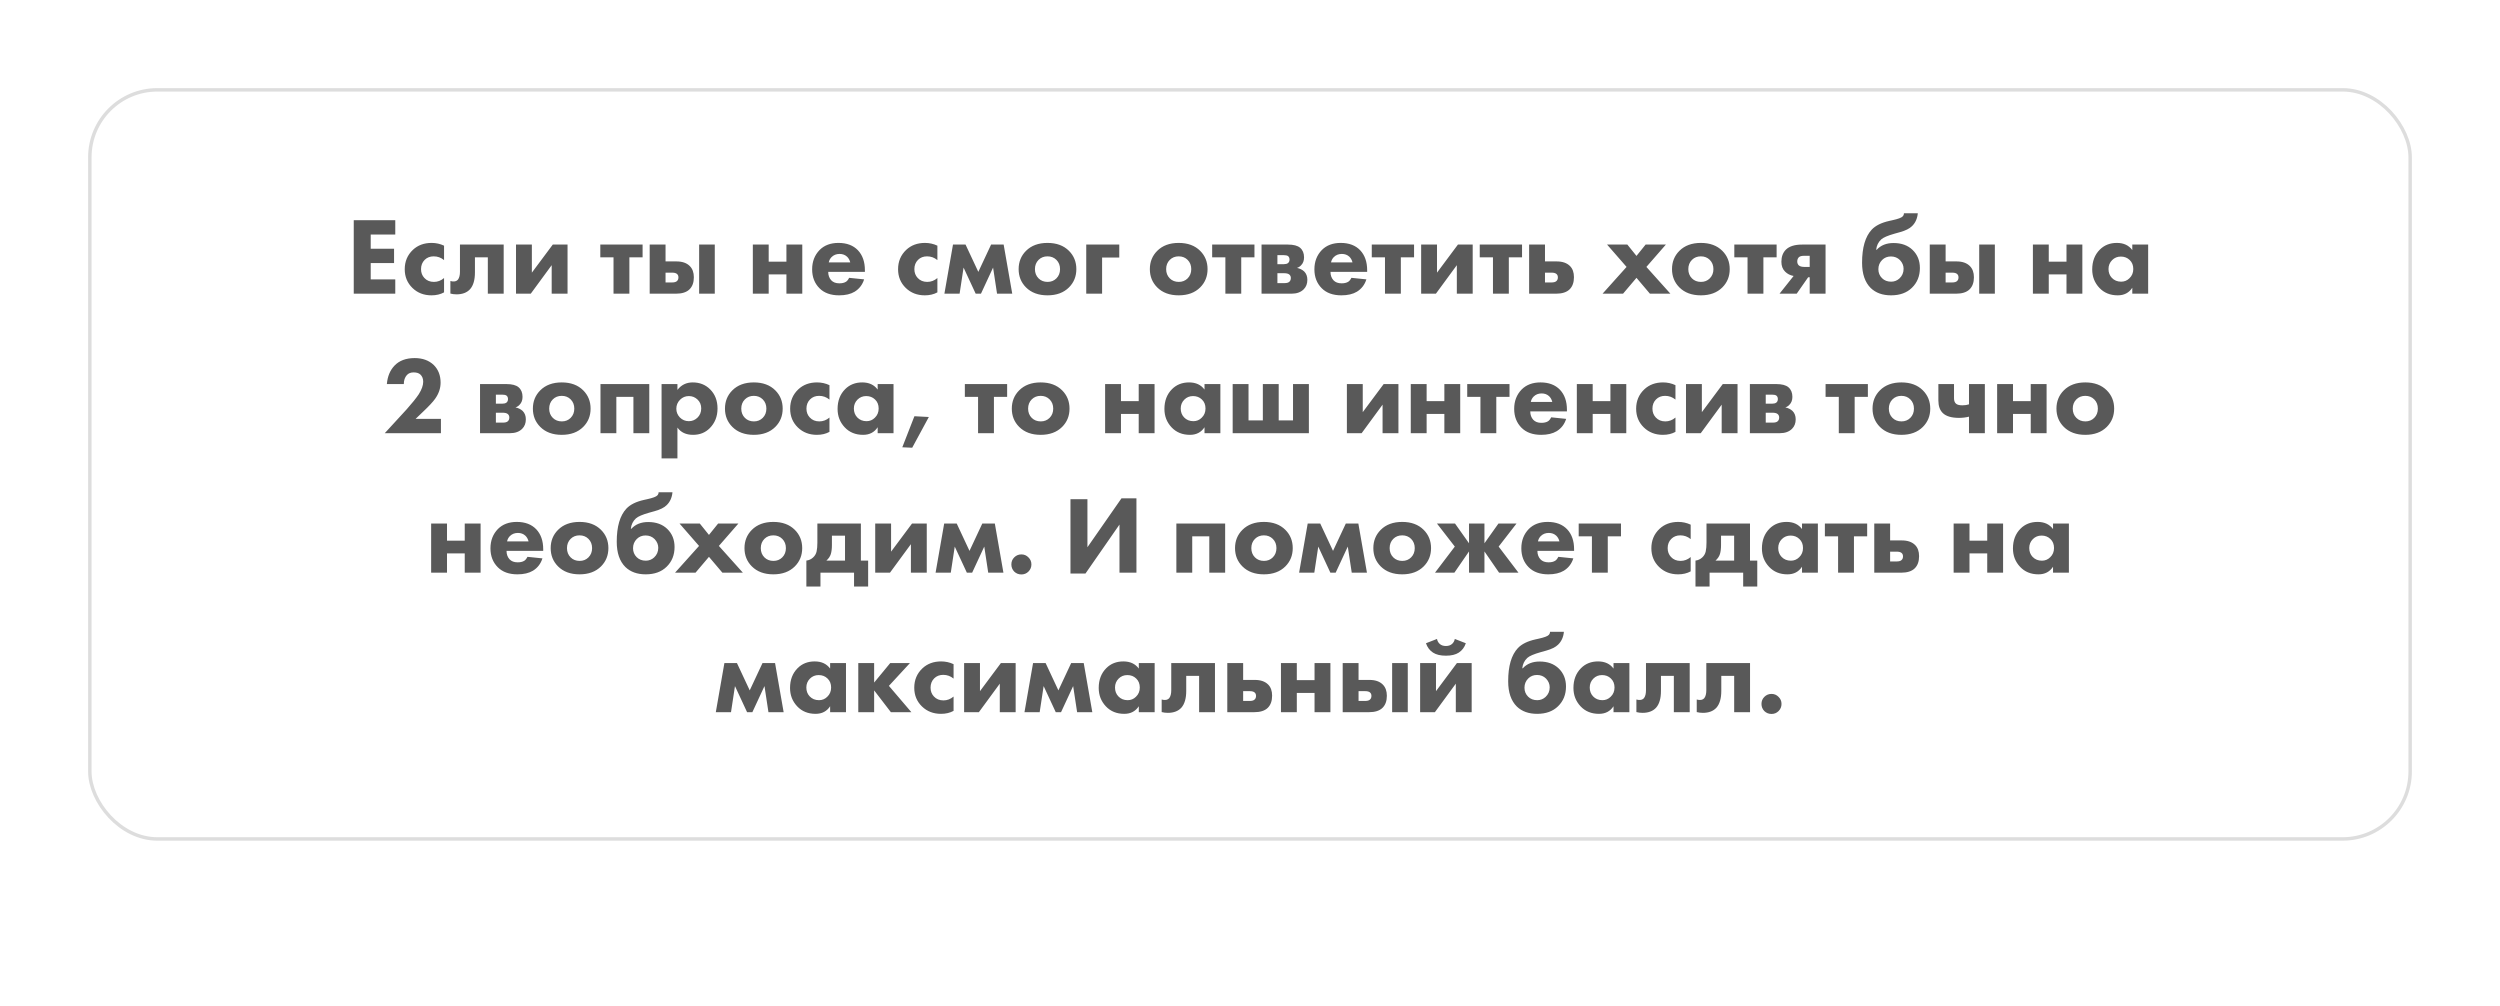 <?xml version="1.0" encoding="UTF-8"?> <svg xmlns="http://www.w3.org/2000/svg" width="681" height="274" viewBox="0 0 681 274" fill="none"> <g filter="url(#filter0_d)"> <rect x="26" y="20" width="628" height="234" rx="20" fill="white"></rect> </g> <g filter="url(#filter1_d)"> <rect x="15" y="10" width="651" height="234" rx="20" fill="white"></rect> </g> <rect x="24.472" y="24.472" width="632.057" height="204.057" rx="18.394" stroke="#DDDDDD" stroke-width="0.943"></rect> <path d="M107.672 59.99V63.89H100.982V67.76H107.342V71.66H100.982V76.1H107.672V80H96.362V59.99H107.672ZM120.96 66.92V70.85C120.14 70.17 119.2 69.83 118.14 69.83C117.14 69.83 116.32 70.15 115.68 70.79C115.02 71.45 114.69 72.29 114.69 73.31C114.69 74.27 114.99 75.07 115.59 75.71C116.25 76.43 117.12 76.79 118.2 76.79C119.22 76.79 120.14 76.44 120.96 75.74V79.64C119.98 80.18 118.84 80.45 117.54 80.45C115.46 80.45 113.73 79.78 112.35 78.44C110.95 77.08 110.25 75.38 110.25 73.34C110.25 71.22 110.99 69.46 112.47 68.06C113.81 66.8 115.51 66.17 117.57 66.17C118.77 66.17 119.9 66.42 120.96 66.92ZM137.203 66.62V80H132.883V70.1H129.373V74.21C129.373 76.25 128.933 77.77 128.053 78.77C127.193 79.71 125.963 80.18 124.363 80.18C123.783 80.18 123.223 80.11 122.683 79.97V76.55C123.603 76.81 124.293 76.68 124.753 76.16C125.113 75.68 125.293 74.97 125.293 74.03V66.62H137.203ZM140.559 66.62H144.879V74.27L150.579 66.62H154.599V80H150.279V72.23L144.579 80H140.559V66.62ZM175.043 70.1H171.443V80H167.123V70.1H163.523V66.62H175.043V70.1ZM190.445 66.62H194.705V80H190.445V66.62ZM181.295 71.21H184.265C185.845 71.21 187.055 71.63 187.895 72.47C188.635 73.21 189.005 74.23 189.005 75.53C189.005 76.95 188.605 78.05 187.805 78.83C187.005 79.61 185.775 80 184.115 80H176.975V66.62H181.295V71.21ZM181.295 76.94H183.065C183.685 76.94 184.125 76.82 184.385 76.58C184.665 76.34 184.805 76 184.805 75.56C184.805 75.14 184.665 74.82 184.385 74.6C184.105 74.38 183.675 74.27 183.095 74.27H181.295V76.94ZM205.071 80V66.62H209.391V71.27H214.221V66.62H218.541V80H214.221V74.75H209.391V80H205.071ZM225.757 71.48H231.607C231.447 70.84 231.157 70.32 230.737 69.92C230.197 69.42 229.517 69.17 228.697 69.17C227.817 69.17 227.087 69.46 226.507 70.04C226.107 70.46 225.857 70.94 225.757 71.48ZM235.597 73.61V74.06H225.607C225.607 74.98 225.877 75.74 226.417 76.34C226.937 76.9 227.677 77.18 228.637 77.18C229.357 77.18 229.937 77.05 230.377 76.79C230.717 76.61 231.027 76.24 231.307 75.68L235.387 76.1C234.927 77.56 234.067 78.68 232.807 79.46C231.707 80.12 230.297 80.45 228.577 80.45C226.297 80.45 224.517 79.81 223.237 78.53C221.897 77.19 221.227 75.47 221.227 73.37C221.227 71.25 221.907 69.49 223.267 68.09C224.547 66.81 226.257 66.17 228.397 66.17C230.657 66.17 232.427 66.84 233.707 68.18C234.967 69.52 235.597 71.33 235.597 73.61ZM255.345 66.92V70.85C254.525 70.17 253.585 69.83 252.525 69.83C251.525 69.83 250.705 70.15 250.065 70.79C249.405 71.45 249.075 72.29 249.075 73.31C249.075 74.27 249.375 75.07 249.975 75.71C250.635 76.43 251.505 76.79 252.585 76.79C253.605 76.79 254.525 76.44 255.345 75.74V79.64C254.365 80.18 253.225 80.45 251.925 80.45C249.845 80.45 248.115 79.78 246.735 78.44C245.335 77.08 244.635 75.38 244.635 73.34C244.635 71.22 245.375 69.46 246.855 68.06C248.195 66.8 249.895 66.17 251.955 66.17C253.155 66.17 254.285 66.42 255.345 66.92ZM257.255 80L259.595 66.62H263.015L266.495 74.06L269.975 66.62H273.395L275.735 80H271.595L270.515 72.89L267.215 80H265.775L262.475 72.89L261.395 80H257.255ZM291.187 68.33C292.527 69.67 293.197 71.33 293.197 73.31C293.197 75.29 292.527 76.95 291.187 78.29C289.747 79.73 287.797 80.45 285.337 80.45C282.877 80.45 280.927 79.73 279.487 78.29C278.147 76.95 277.477 75.29 277.477 73.31C277.477 71.33 278.147 69.67 279.487 68.33C280.927 66.89 282.877 66.17 285.337 66.17C287.797 66.17 289.747 66.89 291.187 68.33ZM287.767 70.79C287.127 70.15 286.317 69.83 285.337 69.83C284.357 69.83 283.547 70.15 282.907 70.79C282.247 71.45 281.917 72.29 281.917 73.31C281.917 74.33 282.247 75.17 282.907 75.83C283.547 76.47 284.367 76.79 285.367 76.79C286.327 76.79 287.127 76.47 287.767 75.83C288.427 75.17 288.757 74.33 288.757 73.31C288.757 72.29 288.427 71.45 287.767 70.79ZM295.891 80V66.62H304.891V70.16H300.211V80H295.891ZM326.929 68.33C328.269 69.67 328.939 71.33 328.939 73.31C328.939 75.29 328.269 76.95 326.929 78.29C325.489 79.73 323.539 80.45 321.079 80.45C318.619 80.45 316.669 79.73 315.229 78.29C313.889 76.95 313.219 75.29 313.219 73.31C313.219 71.33 313.889 69.67 315.229 68.33C316.669 66.89 318.619 66.17 321.079 66.17C323.539 66.17 325.489 66.89 326.929 68.33ZM323.509 70.79C322.869 70.15 322.059 69.83 321.079 69.83C320.099 69.83 319.289 70.15 318.649 70.79C317.989 71.45 317.659 72.29 317.659 73.31C317.659 74.33 317.989 75.17 318.649 75.83C319.289 76.47 320.109 76.79 321.109 76.79C322.069 76.79 322.869 76.47 323.509 75.83C324.169 75.17 324.499 74.33 324.499 73.31C324.499 72.29 324.169 71.45 323.509 70.79ZM341.713 70.1H338.113V80H333.793V70.1H330.193V66.62H341.713V70.1ZM343.645 66.62H350.815C352.355 66.62 353.465 66.91 354.145 67.49C354.865 68.11 355.225 68.98 355.225 70.1C355.225 71 354.955 71.72 354.415 72.26C354.135 72.58 353.765 72.82 353.305 72.98C354.085 73.14 354.735 73.46 355.255 73.94C355.835 74.52 356.125 75.28 356.125 76.22C356.125 77.28 355.795 78.14 355.135 78.8C354.335 79.6 353.225 80 351.805 80H343.645V66.62ZM347.965 71.96H349.735C350.195 71.96 350.555 71.87 350.815 71.69C351.115 71.47 351.265 71.14 351.265 70.7C351.265 70.3 351.135 69.99 350.875 69.77C350.635 69.59 350.235 69.5 349.675 69.5H347.965V71.96ZM347.965 77.12H349.915C350.515 77.12 350.945 77 351.205 76.76C351.485 76.52 351.625 76.17 351.625 75.71C351.625 75.33 351.485 75.02 351.205 74.78C350.925 74.54 350.435 74.42 349.735 74.42H347.965V77.12ZM362.573 71.48H368.423C368.263 70.84 367.973 70.32 367.553 69.92C367.013 69.42 366.333 69.17 365.513 69.17C364.633 69.17 363.903 69.46 363.323 70.04C362.923 70.46 362.673 70.94 362.573 71.48ZM372.413 73.61V74.06H362.423C362.423 74.98 362.693 75.74 363.233 76.34C363.753 76.9 364.493 77.18 365.453 77.18C366.173 77.18 366.753 77.05 367.193 76.79C367.533 76.61 367.843 76.24 368.123 75.68L372.203 76.1C371.743 77.56 370.883 78.68 369.623 79.46C368.523 80.12 367.113 80.45 365.393 80.45C363.113 80.45 361.333 79.81 360.053 78.53C358.713 77.19 358.043 75.47 358.043 73.37C358.043 71.25 358.723 69.49 360.083 68.09C361.363 66.81 363.073 66.17 365.213 66.17C367.473 66.17 369.243 66.84 370.523 68.18C371.783 69.52 372.413 71.33 372.413 73.61ZM385.19 70.1H381.59V80H377.27V70.1H373.67V66.62H385.19V70.1ZM387.121 66.62H391.441V74.27L397.141 66.62H401.161V80H396.841V72.23L391.141 80H387.121V66.62ZM414.604 70.1H411.004V80H406.684V70.1H403.084V66.62H414.604V70.1ZM420.855 71.21H424.035C425.615 71.21 426.825 71.63 427.665 72.47C428.385 73.19 428.745 74.2 428.745 75.5C428.745 76.94 428.345 78.05 427.545 78.83C426.745 79.61 425.515 80 423.855 80H416.535V66.62H420.855V71.21ZM420.855 76.94H422.625C423.245 76.94 423.685 76.82 423.945 76.58C424.225 76.34 424.365 76 424.365 75.56C424.365 75.14 424.225 74.82 423.945 74.6C423.665 74.38 423.235 74.27 422.655 74.27H420.855V76.94ZM436.537 80L443.077 72.71L437.767 66.62H443.287L445.777 69.71L448.267 66.62H453.787L448.477 72.71L455.017 80H449.437L445.777 75.68L442.117 80H436.537ZM469.166 68.33C470.506 69.67 471.176 71.33 471.176 73.31C471.176 75.29 470.506 76.95 469.166 78.29C467.726 79.73 465.776 80.45 463.316 80.45C460.856 80.45 458.906 79.73 457.466 78.29C456.126 76.95 455.456 75.29 455.456 73.31C455.456 71.33 456.126 69.67 457.466 68.33C458.906 66.89 460.856 66.17 463.316 66.17C465.776 66.17 467.726 66.89 469.166 68.33ZM465.746 70.79C465.106 70.15 464.296 69.83 463.316 69.83C462.336 69.83 461.526 70.15 460.886 70.79C460.226 71.45 459.896 72.29 459.896 73.31C459.896 74.33 460.226 75.17 460.886 75.83C461.526 76.47 462.346 76.79 463.346 76.79C464.306 76.79 465.106 76.47 465.746 75.83C466.406 75.17 466.736 74.33 466.736 73.31C466.736 72.29 466.406 71.45 465.746 70.79ZM483.949 70.1H480.349V80H476.029V70.1H472.429V66.62H483.949V70.1ZM484.741 80L488.581 75.17C487.661 75.01 486.891 74.62 486.271 74C485.591 73.34 485.251 72.44 485.251 71.3C485.251 69.92 485.661 68.82 486.481 68C487.421 67.08 488.891 66.62 490.891 66.62H497.281V80H492.961V75.53H492.541L489.421 80H484.741ZM492.961 72.71V69.68H491.431C490.811 69.68 490.361 69.79 490.081 70.01C489.741 70.29 489.571 70.7 489.571 71.24C489.571 71.66 489.711 72.01 489.991 72.29C490.311 72.57 490.821 72.71 491.521 72.71H492.961ZM518.629 58.1H522.409C522.269 59.56 521.739 60.73 520.819 61.61C520.159 62.27 519.079 62.81 517.579 63.23L516.079 63.65C514.239 64.17 513.029 64.69 512.449 65.21C511.649 65.95 511.189 66.89 511.069 68.03H511.219C512.339 66.81 513.869 66.2 515.809 66.2C517.969 66.2 519.699 66.83 520.999 68.09C522.319 69.37 522.979 71.01 522.979 73.01C522.979 75.19 522.259 76.98 520.819 78.38C519.419 79.76 517.519 80.45 515.119 80.45C512.819 80.45 510.979 79.79 509.599 78.47C508.019 76.91 507.229 74.61 507.229 71.57C507.229 67.43 508.109 64.42 509.869 62.54C510.909 61.44 512.509 60.65 514.669 60.17L515.479 59.99C517.039 59.65 517.979 59.3 518.299 58.94C518.519 58.7 518.629 58.42 518.629 58.1ZM515.089 69.86C514.129 69.86 513.329 70.18 512.689 70.82C512.009 71.5 511.669 72.34 511.669 73.34C511.669 74.3 511.999 75.11 512.659 75.77C513.299 76.41 514.129 76.73 515.149 76.73C516.009 76.73 516.759 76.44 517.399 75.86C518.159 75.16 518.539 74.28 518.539 73.22C518.539 72.34 518.209 71.55 517.549 70.85C516.889 70.19 516.069 69.86 515.089 69.86ZM539.136 66.62H543.396V80H539.136V66.62ZM529.986 71.21H532.956C534.536 71.21 535.746 71.63 536.586 72.47C537.326 73.21 537.696 74.23 537.696 75.53C537.696 76.95 537.296 78.05 536.496 78.83C535.696 79.61 534.466 80 532.806 80H525.666V66.62H529.986V71.21ZM529.986 76.94H531.756C532.376 76.94 532.816 76.82 533.076 76.58C533.356 76.34 533.496 76 533.496 75.56C533.496 75.14 533.356 74.82 533.076 74.6C532.796 74.38 532.366 74.27 531.786 74.27H529.986V76.94ZM553.762 80V66.62H558.082V71.27H562.912V66.62H567.232V80H562.912V74.75H558.082V80H553.762ZM580.838 68.12V66.62H585.158V80H580.838V78.38C579.938 79.76 578.618 80.45 576.878 80.45C574.818 80.45 573.148 79.77 571.868 78.41C570.568 77.03 569.918 75.36 569.918 73.4C569.918 71.18 570.608 69.38 571.988 68C573.208 66.78 574.758 66.17 576.638 66.17C578.478 66.17 579.878 66.82 580.838 68.12ZM577.718 69.89C576.778 69.89 575.988 70.21 575.348 70.85C574.688 71.51 574.358 72.32 574.358 73.28C574.358 74.24 574.658 75.04 575.258 75.68C575.918 76.38 576.768 76.73 577.808 76.73C578.688 76.73 579.438 76.42 580.058 75.8C580.758 75.14 581.108 74.3 581.108 73.28C581.108 72.26 580.778 71.44 580.118 70.82C579.478 70.2 578.678 69.89 577.718 69.89ZM120.109 114.1V118H104.809L110.809 111.46C112.269 109.82 113.359 108.46 114.079 107.38C114.879 106.1 115.279 104.97 115.279 103.99C115.279 103.15 115.019 102.49 114.499 102.01C114.079 101.63 113.469 101.44 112.669 101.44C111.889 101.44 111.279 101.68 110.839 102.16C110.279 102.78 109.999 103.6 109.999 104.62H105.379C105.559 102.54 106.249 100.87 107.449 99.61C108.749 98.23 110.589 97.54 112.969 97.54C115.109 97.54 116.839 98.17 118.159 99.43C119.399 100.67 120.019 102.27 120.019 104.23C120.019 105.77 119.519 107.24 118.519 108.64C117.919 109.48 116.849 110.63 115.309 112.09L113.209 114.1H120.109ZM130.759 104.62H137.929C139.469 104.62 140.579 104.91 141.259 105.49C141.979 106.11 142.339 106.98 142.339 108.1C142.339 109 142.069 109.72 141.529 110.26C141.249 110.58 140.879 110.82 140.419 110.98C141.199 111.14 141.849 111.46 142.369 111.94C142.949 112.52 143.239 113.28 143.239 114.22C143.239 115.28 142.909 116.14 142.249 116.8C141.449 117.6 140.339 118 138.919 118H130.759V104.62ZM135.079 109.96H136.849C137.309 109.96 137.669 109.87 137.929 109.69C138.229 109.47 138.379 109.14 138.379 108.7C138.379 108.3 138.249 107.99 137.989 107.77C137.749 107.59 137.349 107.5 136.789 107.5H135.079V109.96ZM135.079 115.12H137.029C137.629 115.12 138.059 115 138.319 114.76C138.599 114.52 138.739 114.17 138.739 113.71C138.739 113.33 138.599 113.02 138.319 112.78C138.039 112.54 137.549 112.42 136.849 112.42H135.079V115.12ZM158.868 106.33C160.208 107.67 160.878 109.33 160.878 111.31C160.878 113.29 160.208 114.95 158.868 116.29C157.428 117.73 155.478 118.45 153.018 118.45C150.558 118.45 148.608 117.73 147.168 116.29C145.828 114.95 145.158 113.29 145.158 111.31C145.158 109.33 145.828 107.67 147.168 106.33C148.608 104.89 150.558 104.17 153.018 104.17C155.478 104.17 157.428 104.89 158.868 106.33ZM155.448 108.79C154.808 108.15 153.998 107.83 153.018 107.83C152.038 107.83 151.228 108.15 150.588 108.79C149.928 109.45 149.598 110.29 149.598 111.31C149.598 112.33 149.928 113.17 150.588 113.83C151.228 114.47 152.048 114.79 153.048 114.79C154.008 114.79 154.808 114.47 155.448 113.83C156.108 113.17 156.438 112.33 156.438 111.31C156.438 110.29 156.108 109.45 155.448 108.79ZM163.572 118V104.62H176.862V118H172.542V108.1H167.892V118H163.572ZM184.532 116.47V124.87H180.212V104.62H184.532V106.21C185.572 104.85 186.962 104.17 188.702 104.17C190.602 104.17 192.182 104.8 193.442 106.06C194.782 107.4 195.452 109.14 195.452 111.28C195.452 113.44 194.742 115.23 193.322 116.65C192.122 117.85 190.612 118.45 188.792 118.45C186.892 118.45 185.472 117.79 184.532 116.47ZM187.652 107.89C186.712 107.89 185.912 108.22 185.252 108.88C184.572 109.56 184.232 110.38 184.232 111.34C184.232 112.24 184.552 113.03 185.192 113.71C185.872 114.39 186.692 114.73 187.652 114.73C188.532 114.73 189.302 114.42 189.962 113.8C190.662 113.14 191.012 112.29 191.012 111.25C191.012 110.27 190.672 109.46 189.992 108.82C189.332 108.2 188.552 107.89 187.652 107.89ZM211.192 106.33C212.532 107.67 213.202 109.33 213.202 111.31C213.202 113.29 212.532 114.95 211.192 116.29C209.752 117.73 207.802 118.45 205.342 118.45C202.882 118.45 200.932 117.73 199.492 116.29C198.152 114.95 197.482 113.29 197.482 111.31C197.482 109.33 198.152 107.67 199.492 106.33C200.932 104.89 202.882 104.17 205.342 104.17C207.802 104.17 209.752 104.89 211.192 106.33ZM207.772 108.79C207.132 108.15 206.322 107.83 205.342 107.83C204.362 107.83 203.552 108.15 202.912 108.79C202.252 109.45 201.922 110.29 201.922 111.31C201.922 112.33 202.252 113.17 202.912 113.83C203.552 114.47 204.372 114.79 205.372 114.79C206.332 114.79 207.132 114.47 207.772 113.83C208.432 113.17 208.762 112.33 208.762 111.31C208.762 110.29 208.432 109.45 207.772 108.79ZM225.946 104.92V108.85C225.126 108.17 224.186 107.83 223.126 107.83C222.126 107.83 221.306 108.15 220.666 108.79C220.006 109.45 219.676 110.29 219.676 111.31C219.676 112.27 219.976 113.07 220.576 113.71C221.236 114.43 222.106 114.79 223.186 114.79C224.206 114.79 225.126 114.44 225.946 113.74V117.64C224.966 118.18 223.826 118.45 222.526 118.45C220.446 118.45 218.716 117.78 217.336 116.44C215.936 115.08 215.236 113.38 215.236 111.34C215.236 109.22 215.976 107.46 217.456 106.06C218.796 104.8 220.496 104.17 222.556 104.17C223.756 104.17 224.886 104.42 225.946 104.92ZM239.076 106.12V104.62H243.396V118H239.076V116.38C238.176 117.76 236.856 118.45 235.116 118.45C233.056 118.45 231.386 117.77 230.106 116.41C228.806 115.03 228.156 113.36 228.156 111.4C228.156 109.18 228.846 107.38 230.226 106C231.446 104.78 232.996 104.17 234.876 104.17C236.716 104.17 238.116 104.82 239.076 106.12ZM235.956 107.89C235.016 107.89 234.226 108.21 233.586 108.85C232.926 109.51 232.596 110.32 232.596 111.28C232.596 112.24 232.896 113.04 233.496 113.68C234.156 114.38 235.006 114.73 236.046 114.73C236.926 114.73 237.676 114.42 238.296 113.8C238.996 113.14 239.346 112.3 239.346 111.28C239.346 110.26 239.016 109.44 238.356 108.82C237.716 108.2 236.916 107.89 235.956 107.89ZM245.785 121.84L249.085 113.38L253.015 113.59L248.485 121.96L245.785 121.84ZM274.345 108.1H270.745V118H266.425V108.1H262.825V104.62H274.345V108.1ZM289.327 106.33C290.667 107.67 291.337 109.33 291.337 111.31C291.337 113.29 290.667 114.95 289.327 116.29C287.887 117.73 285.937 118.45 283.477 118.45C281.017 118.45 279.067 117.73 277.627 116.29C276.287 114.95 275.617 113.29 275.617 111.31C275.617 109.33 276.287 107.67 277.627 106.33C279.067 104.89 281.017 104.17 283.477 104.17C285.937 104.17 287.887 104.89 289.327 106.33ZM285.907 108.79C285.267 108.15 284.457 107.83 283.477 107.83C282.497 107.83 281.687 108.15 281.047 108.79C280.387 109.45 280.057 110.29 280.057 111.31C280.057 112.33 280.387 113.17 281.047 113.83C281.687 114.47 282.507 114.79 283.507 114.79C284.467 114.79 285.267 114.47 285.907 113.83C286.567 113.17 286.897 112.33 286.897 111.31C286.897 110.29 286.567 109.45 285.907 108.79ZM301.033 118V104.62H305.353V109.27H310.183V104.62H314.503V118H310.183V112.75H305.353V118H301.033ZM328.109 106.12V104.62H332.429V118H328.109V116.38C327.209 117.76 325.889 118.45 324.149 118.45C322.089 118.45 320.419 117.77 319.139 116.41C317.839 115.03 317.189 113.36 317.189 111.4C317.189 109.18 317.879 107.38 319.259 106C320.479 104.78 322.029 104.17 323.909 104.17C325.749 104.17 327.149 104.82 328.109 106.12ZM324.989 107.89C324.049 107.89 323.259 108.21 322.619 108.85C321.959 109.51 321.629 110.32 321.629 111.28C321.629 112.24 321.929 113.04 322.529 113.68C323.189 114.38 324.039 114.73 325.079 114.73C325.959 114.73 326.709 114.42 327.329 113.8C328.029 113.14 328.379 112.3 328.379 111.28C328.379 110.26 328.049 109.44 327.389 108.82C326.749 108.2 325.949 107.89 324.989 107.89ZM335.779 118V104.62H340.099V114.52H343.999V104.62H348.319V114.52H352.219V104.62H356.539V118H335.779ZM366.892 104.62H371.212V112.27L376.912 104.62H380.932V118H376.612V110.23L370.912 118H366.892V104.62ZM384.294 118V104.62H388.614V109.27H393.444V104.62H397.764V118H393.444V112.75H388.614V118H384.294ZM411.191 108.1H407.591V118H403.271V108.1H399.671V104.62H411.191V108.1ZM416.992 109.48H422.842C422.682 108.84 422.392 108.32 421.972 107.92C421.432 107.42 420.752 107.17 419.932 107.17C419.052 107.17 418.322 107.46 417.742 108.04C417.342 108.46 417.092 108.94 416.992 109.48ZM426.832 111.61V112.06H416.842C416.842 112.98 417.112 113.74 417.652 114.34C418.172 114.9 418.912 115.18 419.872 115.18C420.592 115.18 421.172 115.05 421.612 114.79C421.952 114.61 422.262 114.24 422.542 113.68L426.622 114.1C426.162 115.56 425.302 116.68 424.042 117.46C422.942 118.12 421.532 118.45 419.812 118.45C417.532 118.45 415.752 117.81 414.472 116.53C413.132 115.19 412.462 113.47 412.462 111.37C412.462 109.25 413.142 107.49 414.502 106.09C415.782 104.81 417.492 104.17 419.632 104.17C421.892 104.17 423.662 104.84 424.942 106.18C426.202 107.52 426.832 109.33 426.832 111.61ZM429.529 118V104.62H433.849V109.27H438.679V104.62H442.999V118H438.679V112.75H433.849V118H429.529ZM456.395 104.92V108.85C455.575 108.17 454.635 107.83 453.575 107.83C452.575 107.83 451.755 108.15 451.115 108.79C450.455 109.45 450.125 110.29 450.125 111.31C450.125 112.27 450.425 113.07 451.025 113.71C451.685 114.43 452.555 114.79 453.635 114.79C454.655 114.79 455.575 114.44 456.395 113.74V117.64C455.415 118.18 454.275 118.45 452.975 118.45C450.895 118.45 449.165 117.78 447.785 116.44C446.385 115.08 445.685 113.38 445.685 111.34C445.685 109.22 446.425 107.46 447.905 106.06C449.245 104.8 450.945 104.17 453.005 104.17C454.205 104.17 455.335 104.42 456.395 104.92ZM459.265 104.62H463.585V112.27L469.285 104.62H473.305V118H468.985V110.23L463.285 118H459.265V104.62ZM476.667 104.62H483.837C485.377 104.62 486.487 104.91 487.167 105.49C487.887 106.11 488.247 106.98 488.247 108.1C488.247 109 487.977 109.72 487.437 110.26C487.157 110.58 486.787 110.82 486.327 110.98C487.107 111.14 487.757 111.46 488.277 111.94C488.857 112.52 489.147 113.28 489.147 114.22C489.147 115.28 488.817 116.14 488.157 116.8C487.357 117.6 486.247 118 484.827 118H476.667V104.62ZM480.987 109.96H482.757C483.217 109.96 483.577 109.87 483.837 109.69C484.137 109.47 484.287 109.14 484.287 108.7C484.287 108.3 484.157 107.99 483.897 107.77C483.657 107.59 483.257 107.5 482.697 107.5H480.987V109.96ZM480.987 115.12H482.937C483.537 115.12 483.967 115 484.227 114.76C484.507 114.52 484.647 114.17 484.647 113.71C484.647 113.33 484.507 113.02 484.227 112.78C483.947 112.54 483.457 112.42 482.757 112.42H480.987V115.12ZM508.808 108.1H505.208V118H500.888V108.1H497.288V104.62H508.808V108.1ZM523.79 106.33C525.13 107.67 525.8 109.33 525.8 111.31C525.8 113.29 525.13 114.95 523.79 116.29C522.35 117.73 520.4 118.45 517.94 118.45C515.48 118.45 513.53 117.73 512.09 116.29C510.75 114.95 510.08 113.29 510.08 111.31C510.08 109.33 510.75 107.67 512.09 106.33C513.53 104.89 515.48 104.17 517.94 104.17C520.4 104.17 522.35 104.89 523.79 106.33ZM520.37 108.79C519.73 108.15 518.92 107.83 517.94 107.83C516.96 107.83 516.15 108.15 515.51 108.79C514.85 109.45 514.52 110.29 514.52 111.31C514.52 112.33 514.85 113.17 515.51 113.83C516.15 114.47 516.97 114.79 517.97 114.79C518.93 114.79 519.73 114.47 520.37 113.83C521.03 113.17 521.36 112.33 521.36 111.31C521.36 110.29 521.03 109.45 520.37 108.79ZM536.353 118V113.5C535.473 113.72 534.573 113.83 533.653 113.83C531.613 113.83 530.143 113.4 529.243 112.54C528.423 111.76 528.013 110.61 528.013 109.09V104.62H532.273V108.49C532.273 109.15 532.453 109.64 532.813 109.96C533.153 110.26 533.733 110.41 534.553 110.41C535.233 110.41 535.833 110.32 536.353 110.14V104.62H540.673V118H536.353ZM544.021 118V104.62H548.341V109.27H553.171V104.62H557.491V118H553.171V112.75H548.341V118H544.021ZM573.887 106.33C575.227 107.67 575.897 109.33 575.897 111.31C575.897 113.29 575.227 114.95 573.887 116.29C572.447 117.73 570.497 118.45 568.037 118.45C565.577 118.45 563.627 117.73 562.187 116.29C560.847 114.95 560.177 113.29 560.177 111.31C560.177 109.33 560.847 107.67 562.187 106.33C563.627 104.89 565.577 104.17 568.037 104.17C570.497 104.17 572.447 104.89 573.887 106.33ZM570.467 108.79C569.827 108.15 569.017 107.83 568.037 107.83C567.057 107.83 566.247 108.15 565.607 108.79C564.947 109.45 564.617 110.29 564.617 111.31C564.617 112.33 564.947 113.17 565.607 113.83C566.247 114.47 567.067 114.79 568.067 114.79C569.027 114.79 569.827 114.47 570.467 113.83C571.127 113.17 571.457 112.33 571.457 111.31C571.457 110.29 571.127 109.45 570.467 108.79ZM117.444 156V142.62H121.764V147.27H126.594V142.62H130.914V156H126.594V150.75H121.764V156H117.444ZM138.13 147.48H143.98C143.82 146.84 143.53 146.32 143.11 145.92C142.57 145.42 141.89 145.17 141.07 145.17C140.19 145.17 139.46 145.46 138.88 146.04C138.48 146.46 138.23 146.94 138.13 147.48ZM147.97 149.61V150.06H137.98C137.98 150.98 138.25 151.74 138.79 152.34C139.31 152.9 140.05 153.18 141.01 153.18C141.73 153.18 142.31 153.05 142.75 152.79C143.09 152.61 143.4 152.24 143.68 151.68L147.76 152.1C147.3 153.56 146.44 154.68 145.18 155.46C144.08 156.12 142.67 156.45 140.95 156.45C138.67 156.45 136.89 155.81 135.61 154.53C134.27 153.19 133.6 151.47 133.6 149.37C133.6 147.25 134.28 145.49 135.64 144.09C136.92 142.81 138.63 142.17 140.77 142.17C143.03 142.17 144.8 142.84 146.08 144.18C147.34 145.52 147.97 147.33 147.97 149.61ZM163.716 144.33C165.056 145.67 165.726 147.33 165.726 149.31C165.726 151.29 165.056 152.95 163.716 154.29C162.276 155.73 160.326 156.45 157.866 156.45C155.406 156.45 153.456 155.73 152.016 154.29C150.676 152.95 150.006 151.29 150.006 149.31C150.006 147.33 150.676 145.67 152.016 144.33C153.456 142.89 155.406 142.17 157.866 142.17C160.326 142.17 162.276 142.89 163.716 144.33ZM160.296 146.79C159.656 146.15 158.846 145.83 157.866 145.83C156.886 145.83 156.076 146.15 155.436 146.79C154.776 147.45 154.446 148.29 154.446 149.31C154.446 150.33 154.776 151.17 155.436 151.83C156.076 152.47 156.896 152.79 157.896 152.79C158.856 152.79 159.656 152.47 160.296 151.83C160.956 151.17 161.286 150.33 161.286 149.31C161.286 148.29 160.956 147.45 160.296 146.79ZM179.4 134.1H183.18C183.04 135.56 182.51 136.73 181.59 137.61C180.93 138.27 179.85 138.81 178.35 139.23L176.85 139.65C175.01 140.17 173.8 140.69 173.22 141.21C172.42 141.95 171.96 142.89 171.84 144.03H171.99C173.11 142.81 174.64 142.2 176.58 142.2C178.74 142.2 180.47 142.83 181.77 144.09C183.09 145.37 183.75 147.01 183.75 149.01C183.75 151.19 183.03 152.98 181.59 154.38C180.19 155.76 178.29 156.45 175.89 156.45C173.59 156.45 171.75 155.79 170.37 154.47C168.79 152.91 168 150.61 168 147.57C168 143.43 168.88 140.42 170.64 138.54C171.68 137.44 173.28 136.65 175.44 136.17L176.25 135.99C177.81 135.65 178.75 135.3 179.07 134.94C179.29 134.7 179.4 134.42 179.4 134.1ZM175.86 145.86C174.9 145.86 174.1 146.18 173.46 146.82C172.78 147.5 172.44 148.34 172.44 149.34C172.44 150.3 172.77 151.11 173.43 151.77C174.07 152.41 174.9 152.73 175.92 152.73C176.78 152.73 177.53 152.44 178.17 151.86C178.93 151.16 179.31 150.28 179.31 149.22C179.31 148.34 178.98 147.55 178.32 146.85C177.66 146.19 176.84 145.86 175.86 145.86ZM183.88 156L190.42 148.71L185.11 142.62H190.63L193.12 145.71L195.61 142.62H201.13L195.82 148.71L202.36 156H196.78L193.12 151.68L189.46 156H183.88ZM216.509 144.33C217.849 145.67 218.519 147.33 218.519 149.31C218.519 151.29 217.849 152.95 216.509 154.29C215.069 155.73 213.119 156.45 210.659 156.45C208.199 156.45 206.249 155.73 204.809 154.29C203.469 152.95 202.799 151.29 202.799 149.31C202.799 147.33 203.469 145.67 204.809 144.33C206.249 142.89 208.199 142.17 210.659 142.17C213.119 142.17 215.069 142.89 216.509 144.33ZM213.089 146.79C212.449 146.15 211.639 145.83 210.659 145.83C209.679 145.83 208.869 146.15 208.229 146.79C207.569 147.45 207.239 148.29 207.239 149.31C207.239 150.33 207.569 151.17 208.229 151.83C208.869 152.47 209.689 152.79 210.689 152.79C211.649 152.79 212.449 152.47 213.089 151.83C213.749 151.17 214.079 150.33 214.079 149.31C214.079 148.29 213.749 147.45 213.089 146.79ZM222.653 142.62H234.503V152.7H236.483V159.78H232.643V156H223.493V159.78H219.653V152.7C220.353 152.62 220.963 152.34 221.483 151.86C221.983 151.4 222.303 150.85 222.443 150.21C222.583 149.57 222.653 148.77 222.653 147.81V142.62ZM230.183 152.7V145.92H226.613V148.47C226.613 149.45 226.513 150.27 226.313 150.93C226.113 151.57 225.713 152.16 225.113 152.7H230.183ZM238.41 142.62H242.73V150.27L248.43 142.62H252.45V156H248.13V148.23L242.43 156H238.41V142.62ZM254.853 156L257.193 142.62H260.613L264.093 150.06L267.573 142.62H270.993L273.333 156H269.193L268.113 148.89L264.813 156H263.373L260.073 148.89L258.993 156H254.853ZM276.275 155.7C275.755 155.16 275.495 154.51 275.495 153.75C275.495 152.99 275.755 152.35 276.275 151.83C276.815 151.29 277.465 151.02 278.225 151.02C278.985 151.02 279.625 151.29 280.145 151.83C280.685 152.35 280.955 152.99 280.955 153.75C280.955 154.51 280.685 155.16 280.145 155.7C279.625 156.22 278.985 156.48 278.225 156.48C277.465 156.48 276.815 156.22 276.275 155.7ZM291.596 135.99H296.216V149.07L305.486 135.75H309.566V156H304.946V142.89L295.676 156.24H291.596V135.99ZM320.442 156V142.62H333.732V156H329.412V146.1H324.762V156H320.442ZM350.132 144.33C351.472 145.67 352.142 147.33 352.142 149.31C352.142 151.29 351.472 152.95 350.132 154.29C348.692 155.73 346.742 156.45 344.282 156.45C341.822 156.45 339.872 155.73 338.432 154.29C337.092 152.95 336.422 151.29 336.422 149.31C336.422 147.33 337.092 145.67 338.432 144.33C339.872 142.89 341.822 142.17 344.282 142.17C346.742 142.17 348.692 142.89 350.132 144.33ZM346.712 146.79C346.072 146.15 345.262 145.83 344.282 145.83C343.302 145.83 342.492 146.15 341.852 146.79C341.192 147.45 340.862 148.29 340.862 149.31C340.862 150.33 341.192 151.17 341.852 151.83C342.492 152.47 343.312 152.79 344.312 152.79C345.272 152.79 346.072 152.47 346.712 151.83C347.372 151.17 347.702 150.33 347.702 149.31C347.702 148.29 347.372 147.45 346.712 146.79ZM353.876 156L356.216 142.62H359.636L363.116 150.06L366.596 142.62H370.016L372.356 156H368.216L367.136 148.89L363.836 156H362.396L359.096 148.89L358.016 156H353.876ZM387.808 144.33C389.148 145.67 389.818 147.33 389.818 149.31C389.818 151.29 389.148 152.95 387.808 154.29C386.368 155.73 384.418 156.45 381.958 156.45C379.498 156.45 377.548 155.73 376.108 154.29C374.768 152.95 374.098 151.29 374.098 149.31C374.098 147.33 374.768 145.67 376.108 144.33C377.548 142.89 379.498 142.17 381.958 142.17C384.418 142.17 386.368 142.89 387.808 144.33ZM384.388 146.79C383.748 146.15 382.938 145.83 381.958 145.83C380.978 145.83 380.168 146.15 379.528 146.79C378.868 147.45 378.538 148.29 378.538 149.31C378.538 150.33 378.868 151.17 379.528 151.83C380.168 152.47 380.988 152.79 381.988 152.79C382.948 152.79 383.748 152.47 384.388 151.83C385.048 151.17 385.378 150.33 385.378 149.31C385.378 148.29 385.048 147.45 384.388 146.79ZM400.162 142.62H404.362V147.99L408.172 142.62H413.092L408.232 148.89L413.632 156H408.352L404.362 150.21V156H400.162V150.21L396.172 156H390.892L396.292 148.89L391.432 142.62H396.352L400.162 147.99V142.62ZM418.941 147.48H424.791C424.631 146.84 424.341 146.32 423.921 145.92C423.381 145.42 422.701 145.17 421.881 145.17C421.001 145.17 420.271 145.46 419.691 146.04C419.291 146.46 419.041 146.94 418.941 147.48ZM428.781 149.61V150.06H418.791C418.791 150.98 419.061 151.74 419.601 152.34C420.121 152.9 420.861 153.18 421.821 153.18C422.541 153.18 423.121 153.05 423.561 152.79C423.901 152.61 424.211 152.24 424.491 151.68L428.571 152.1C428.111 153.56 427.251 154.68 425.991 155.46C424.891 156.12 423.481 156.45 421.761 156.45C419.481 156.45 417.701 155.81 416.421 154.53C415.081 153.19 414.411 151.47 414.411 149.37C414.411 147.25 415.091 145.49 416.451 144.09C417.731 142.81 419.441 142.17 421.581 142.17C423.841 142.17 425.611 142.84 426.891 144.18C428.151 145.52 428.781 147.33 428.781 149.61ZM441.557 146.1H437.957V156H433.637V146.1H430.037V142.62H441.557V146.1ZM460.541 142.92V146.85C459.721 146.17 458.781 145.83 457.721 145.83C456.721 145.83 455.901 146.15 455.261 146.79C454.601 147.45 454.271 148.29 454.271 149.31C454.271 150.27 454.571 151.07 455.171 151.71C455.831 152.43 456.701 152.79 457.781 152.79C458.801 152.79 459.721 152.44 460.541 151.74V155.64C459.561 156.18 458.421 156.45 457.121 156.45C455.041 156.45 453.311 155.78 451.931 154.44C450.531 153.08 449.831 151.38 449.831 149.34C449.831 147.22 450.571 145.46 452.051 144.06C453.391 142.8 455.091 142.17 457.151 142.17C458.351 142.17 459.481 142.42 460.541 142.92ZM464.85 142.62H476.7V152.7H478.68V159.78H474.84V156H465.69V159.78H461.85V152.7C462.55 152.62 463.16 152.34 463.68 151.86C464.18 151.4 464.5 150.85 464.64 150.21C464.78 149.57 464.85 148.77 464.85 147.81V142.62ZM472.38 152.7V145.92H468.81V148.47C468.81 149.45 468.71 150.27 468.51 150.93C468.31 151.57 467.91 152.16 467.31 152.7H472.38ZM490.868 144.12V142.62H495.188V156H490.868V154.38C489.968 155.76 488.648 156.45 486.908 156.45C484.848 156.45 483.178 155.77 481.898 154.41C480.598 153.03 479.948 151.36 479.948 149.4C479.948 147.18 480.638 145.38 482.018 144C483.238 142.78 484.788 142.17 486.668 142.17C488.508 142.17 489.908 142.82 490.868 144.12ZM487.748 145.89C486.808 145.89 486.018 146.21 485.378 146.85C484.718 147.51 484.388 148.32 484.388 149.28C484.388 150.24 484.688 151.04 485.288 151.68C485.948 152.38 486.798 152.73 487.838 152.73C488.718 152.73 489.468 152.42 490.088 151.8C490.788 151.14 491.138 150.3 491.138 149.28C491.138 148.26 490.808 147.44 490.148 146.82C489.508 146.2 488.708 145.89 487.748 145.89ZM508.617 146.1H505.017V156H500.697V146.1H497.097V142.62H508.617V146.1ZM514.869 147.21H518.049C519.629 147.21 520.839 147.63 521.679 148.47C522.399 149.19 522.759 150.2 522.759 151.5C522.759 152.94 522.359 154.05 521.559 154.83C520.759 155.61 519.529 156 517.869 156H510.549V142.62H514.869V147.21ZM514.869 152.94H516.639C517.259 152.94 517.699 152.82 517.959 152.58C518.239 152.34 518.379 152 518.379 151.56C518.379 151.14 518.239 150.82 517.959 150.6C517.679 150.38 517.249 150.27 516.669 150.27H514.869V152.94ZM532.17 156V142.62H536.49V147.27H541.32V142.62H545.64V156H541.32V150.75H536.49V156H532.17ZM559.247 144.12V142.62H563.567V156H559.247V154.38C558.347 155.76 557.027 156.45 555.287 156.45C553.227 156.45 551.557 155.77 550.277 154.41C548.977 153.03 548.327 151.36 548.327 149.4C548.327 147.18 549.017 145.38 550.397 144C551.617 142.78 553.167 142.17 555.047 142.17C556.887 142.17 558.287 142.82 559.247 144.12ZM556.127 145.89C555.187 145.89 554.397 146.21 553.757 146.85C553.097 147.51 552.767 148.32 552.767 149.28C552.767 150.24 553.067 151.04 553.667 151.68C554.327 152.38 555.177 152.73 556.217 152.73C557.097 152.73 557.847 152.42 558.467 151.8C559.167 151.14 559.517 150.3 559.517 149.28C559.517 148.26 559.187 147.44 558.527 146.82C557.887 146.2 557.087 145.89 556.127 145.89ZM194.985 194L197.325 180.62H200.745L204.225 188.06L207.705 180.62H211.125L213.465 194H209.325L208.245 186.89L204.945 194H203.505L200.205 186.89L199.125 194H194.985ZM226.127 182.12V180.62H230.447V194H226.127V192.38C225.227 193.76 223.907 194.45 222.167 194.45C220.107 194.45 218.437 193.77 217.157 192.41C215.857 191.03 215.207 189.36 215.207 187.4C215.207 185.18 215.897 183.38 217.277 182C218.497 180.78 220.047 180.17 221.927 180.17C223.767 180.17 225.167 180.82 226.127 182.12ZM223.007 183.89C222.067 183.89 221.277 184.21 220.637 184.85C219.977 185.51 219.647 186.32 219.647 187.28C219.647 188.24 219.947 189.04 220.547 189.68C221.207 190.38 222.057 190.73 223.097 190.73C223.977 190.73 224.727 190.42 225.347 189.8C226.047 189.14 226.397 188.3 226.397 187.28C226.397 186.26 226.067 185.44 225.407 184.82C224.767 184.2 223.967 183.89 223.007 183.89ZM233.796 194V180.62H238.116V185.93L242.496 180.62H247.866L242.136 186.83L248.256 194H242.676L238.116 188.06V194H233.796ZM259.754 180.92V184.85C258.934 184.17 257.994 183.83 256.934 183.83C255.934 183.83 255.114 184.15 254.474 184.79C253.814 185.45 253.484 186.29 253.484 187.31C253.484 188.27 253.784 189.07 254.384 189.71C255.044 190.43 255.914 190.79 256.994 190.79C258.014 190.79 258.934 190.44 259.754 189.74V193.64C258.774 194.18 257.634 194.45 256.334 194.45C254.254 194.45 252.524 193.78 251.144 192.44C249.744 191.08 249.044 189.38 249.044 187.34C249.044 185.22 249.784 183.46 251.264 182.06C252.604 180.8 254.304 180.17 256.364 180.17C257.564 180.17 258.694 180.42 259.754 180.92ZM262.624 180.62H266.944V188.27L272.644 180.62H276.664V194H272.344V186.23L266.644 194H262.624V180.62ZM279.067 194L281.407 180.62H284.827L288.307 188.06L291.787 180.62H295.207L297.547 194H293.407L292.327 186.89L289.027 194H287.587L284.287 186.89L283.207 194H279.067ZM310.209 182.12V180.62H314.529V194H310.209V192.38C309.309 193.76 307.989 194.45 306.249 194.45C304.189 194.45 302.519 193.77 301.239 192.41C299.939 191.03 299.289 189.36 299.289 187.4C299.289 185.18 299.979 183.38 301.359 182C302.579 180.78 304.129 180.17 306.009 180.17C307.849 180.17 309.249 180.82 310.209 182.12ZM307.089 183.89C306.149 183.89 305.359 184.21 304.719 184.85C304.059 185.51 303.729 186.32 303.729 187.28C303.729 188.24 304.029 189.04 304.629 189.68C305.289 190.38 306.139 190.73 307.179 190.73C308.059 190.73 308.809 190.42 309.429 189.8C310.129 189.14 310.479 188.3 310.479 187.28C310.479 186.26 310.149 185.44 309.489 184.82C308.849 184.2 308.049 183.89 307.089 183.89ZM330.958 180.62V194H326.638V184.1H323.128V188.21C323.128 190.25 322.688 191.77 321.808 192.77C320.948 193.71 319.718 194.18 318.118 194.18C317.538 194.18 316.978 194.11 316.438 193.97V190.55C317.358 190.81 318.048 190.68 318.508 190.16C318.868 189.68 319.048 188.97 319.048 188.03V180.62H330.958ZM338.634 185.21H341.814C343.394 185.21 344.604 185.63 345.444 186.47C346.164 187.19 346.524 188.2 346.524 189.5C346.524 190.94 346.124 192.05 345.324 192.83C344.524 193.61 343.294 194 341.634 194H334.314V180.62H338.634V185.21ZM338.634 190.94H340.404C341.024 190.94 341.464 190.82 341.724 190.58C342.004 190.34 342.144 190 342.144 189.56C342.144 189.14 342.004 188.82 341.724 188.6C341.444 188.38 341.014 188.27 340.434 188.27H338.634V190.94ZM348.933 194V180.62H353.253V185.27H358.083V180.62H362.403V194H358.083V188.75H353.253V194H348.933ZM379.219 180.62H383.479V194H379.219V180.62ZM370.069 185.21H373.039C374.619 185.21 375.829 185.63 376.669 186.47C377.409 187.21 377.779 188.23 377.779 189.53C377.779 190.95 377.379 192.05 376.579 192.83C375.779 193.61 374.549 194 372.889 194H365.749V180.62H370.069V185.21ZM370.069 190.94H371.839C372.459 190.94 372.899 190.82 373.159 190.58C373.439 190.34 373.579 190 373.579 189.56C373.579 189.14 373.439 188.82 373.159 188.6C372.879 188.38 372.449 188.27 371.869 188.27H370.069V190.94ZM386.843 180.62H391.163V188.27L396.863 180.62H400.883V194H396.563V186.23L390.863 194H386.843V180.62ZM396.293 174.05L399.293 175.22C398.913 176.34 398.273 177.19 397.373 177.77C396.513 178.33 395.343 178.61 393.863 178.61C392.383 178.61 391.213 178.33 390.353 177.77C389.453 177.19 388.813 176.34 388.433 175.22L391.433 174.05C391.553 174.63 391.813 175.09 392.213 175.43C392.633 175.79 393.183 175.97 393.863 175.97C394.543 175.97 395.093 175.79 395.513 175.43C395.913 175.09 396.173 174.63 396.293 174.05ZM422.227 172.1H426.007C425.867 173.56 425.337 174.73 424.417 175.61C423.757 176.27 422.677 176.81 421.177 177.23L419.677 177.65C417.837 178.17 416.627 178.69 416.047 179.21C415.247 179.95 414.787 180.89 414.667 182.03H414.817C415.937 180.81 417.467 180.2 419.407 180.2C421.567 180.2 423.297 180.83 424.597 182.09C425.917 183.37 426.577 185.01 426.577 187.01C426.577 189.19 425.857 190.98 424.417 192.38C423.017 193.76 421.117 194.45 418.717 194.45C416.417 194.45 414.577 193.79 413.197 192.47C411.617 190.91 410.827 188.61 410.827 185.57C410.827 181.43 411.707 178.42 413.467 176.54C414.507 175.44 416.107 174.65 418.267 174.17L419.077 173.99C420.637 173.65 421.577 173.3 421.897 172.94C422.117 172.7 422.227 172.42 422.227 172.1ZM418.687 183.86C417.727 183.86 416.927 184.18 416.287 184.82C415.607 185.5 415.267 186.34 415.267 187.34C415.267 188.3 415.597 189.11 416.257 189.77C416.897 190.41 417.727 190.73 418.747 190.73C419.607 190.73 420.357 190.44 420.997 189.86C421.757 189.16 422.137 188.28 422.137 187.22C422.137 186.34 421.807 185.55 421.147 184.85C420.487 184.19 419.667 183.86 418.687 183.86ZM439.525 182.12V180.62H443.845V194H439.525V192.38C438.625 193.76 437.305 194.45 435.565 194.45C433.505 194.45 431.835 193.77 430.555 192.41C429.255 191.03 428.605 189.36 428.605 187.4C428.605 185.18 429.295 183.38 430.675 182C431.895 180.78 433.445 180.17 435.325 180.17C437.165 180.17 438.565 180.82 439.525 182.12ZM436.405 183.89C435.465 183.89 434.675 184.21 434.035 184.85C433.375 185.51 433.045 186.32 433.045 187.28C433.045 188.24 433.345 189.04 433.945 189.68C434.605 190.38 435.455 190.73 436.495 190.73C437.375 190.73 438.125 190.42 438.745 189.8C439.445 189.14 439.795 188.3 439.795 187.28C439.795 186.26 439.465 185.44 438.805 184.82C438.165 184.2 437.365 183.89 436.405 183.89ZM460.275 180.62V194H455.955V184.1H452.445V188.21C452.445 190.25 452.005 191.77 451.125 192.77C450.265 193.71 449.035 194.18 447.435 194.18C446.855 194.18 446.295 194.11 445.755 193.97V190.55C446.675 190.81 447.365 190.68 447.825 190.16C448.185 189.68 448.365 188.97 448.365 188.03V180.62H460.275ZM476.71 180.62V194H472.39V184.1H468.88V188.21C468.88 190.25 468.44 191.77 467.56 192.77C466.7 193.71 465.47 194.18 463.87 194.18C463.29 194.18 462.73 194.11 462.19 193.97V190.55C463.11 190.81 463.8 190.68 464.26 190.16C464.62 189.68 464.8 188.97 464.8 188.03V180.62H476.71ZM480.606 193.7C480.086 193.16 479.826 192.51 479.826 191.75C479.826 190.99 480.086 190.35 480.606 189.83C481.146 189.29 481.796 189.02 482.556 189.02C483.316 189.02 483.956 189.29 484.476 189.83C485.016 190.35 485.286 190.99 485.286 191.75C485.286 192.51 485.016 193.16 484.476 193.7C483.956 194.22 483.316 194.48 482.556 194.48C481.796 194.48 481.146 194.22 480.606 193.7Z" fill="#595959"></path> <defs> <filter id="filter0_d" x="11" y="10" width="658" height="264" filterUnits="userSpaceOnUse" color-interpolation-filters="sRGB"> <feFlood flood-opacity="0" result="BackgroundImageFix"></feFlood> <feColorMatrix in="SourceAlpha" type="matrix" values="0 0 0 0 0 0 0 0 0 0 0 0 0 0 0 0 0 0 127 0"></feColorMatrix> <feOffset dy="5"></feOffset> <feGaussianBlur stdDeviation="7.5"></feGaussianBlur> <feColorMatrix type="matrix" values="0 0 0 0 0 0 0 0 0 0 0 0 0 0 0 0 0 0 0.25 0"></feColorMatrix> <feBlend mode="normal" in2="BackgroundImageFix" result="effect1_dropShadow"></feBlend> <feBlend mode="normal" in="SourceGraphic" in2="effect1_dropShadow" result="shape"></feBlend> </filter> <filter id="filter1_d" x="0" y="0" width="681" height="264" filterUnits="userSpaceOnUse" color-interpolation-filters="sRGB"> <feFlood flood-opacity="0" result="BackgroundImageFix"></feFlood> <feColorMatrix in="SourceAlpha" type="matrix" values="0 0 0 0 0 0 0 0 0 0 0 0 0 0 0 0 0 0 127 0"></feColorMatrix> <feOffset dy="5"></feOffset> <feGaussianBlur stdDeviation="7.5"></feGaussianBlur> <feColorMatrix type="matrix" values="0 0 0 0 0 0 0 0 0 0 0 0 0 0 0 0 0 0 0.25 0"></feColorMatrix> <feBlend mode="normal" in2="BackgroundImageFix" result="effect1_dropShadow"></feBlend> <feBlend mode="normal" in="SourceGraphic" in2="effect1_dropShadow" result="shape"></feBlend> </filter> </defs> </svg> 